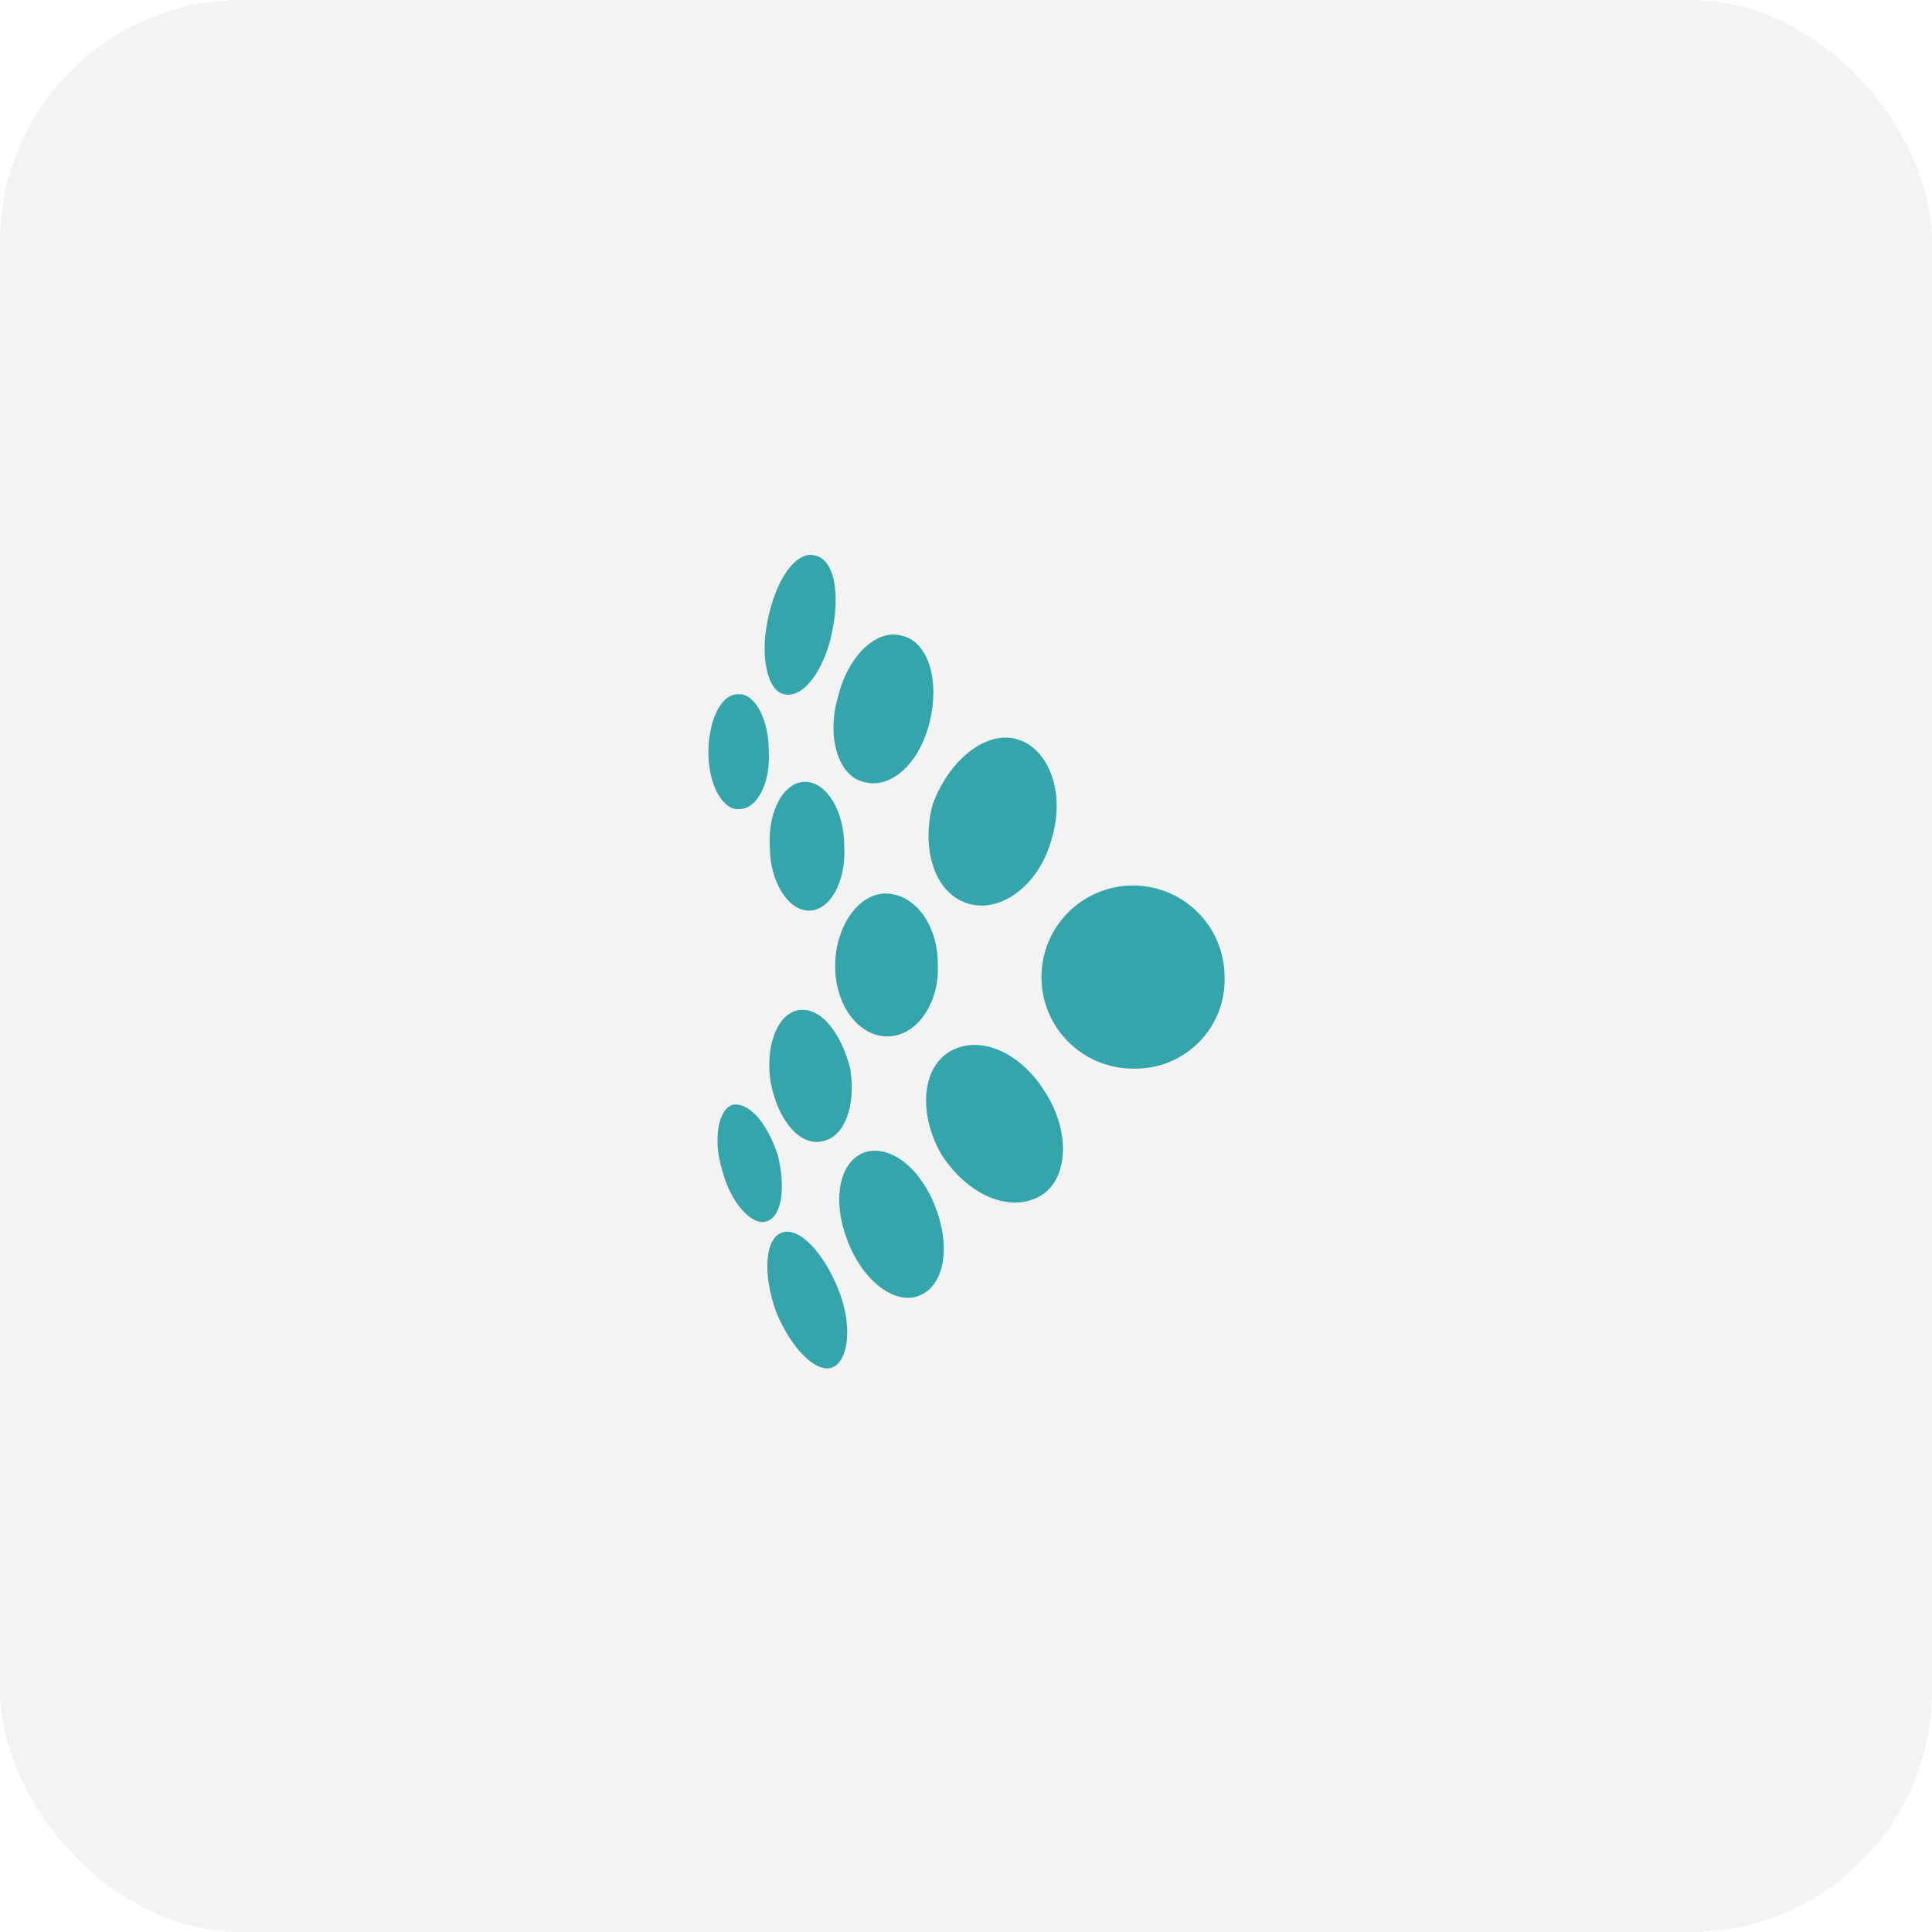 <svg width="32" height="32" viewBox="0 0 32 32" fill="none" xmlns="http://www.w3.org/2000/svg">
<rect width="32" height="32" rx="4" fill="black" fill-opacity="0.05"/>
<path d="M20.283 16.183C20.283 15.882 20.193 15.587 20.025 15.337C19.857 15.087 19.618 14.893 19.339 14.779C19.06 14.665 18.753 14.637 18.458 14.698C18.163 14.76 17.893 14.908 17.682 15.123C17.472 15.338 17.33 15.612 17.275 15.908C17.221 16.205 17.255 16.511 17.375 16.787C17.495 17.064 17.695 17.298 17.948 17.46C18.202 17.623 18.499 17.706 18.8 17.7C18.998 17.701 19.194 17.663 19.377 17.587C19.56 17.51 19.726 17.398 19.864 17.257C20.002 17.115 20.111 16.947 20.183 16.763C20.255 16.578 20.289 16.381 20.283 16.183ZM15.733 17.416C16.217 17.133 16.9 17.416 17.317 18.1C17.733 18.75 17.7 19.55 17.217 19.816C16.733 20.083 16.05 19.816 15.6 19.133C15.217 18.483 15.25 17.7 15.733 17.416ZM14.283 19.1C14.7 18.933 15.217 19.3 15.483 19.966C15.75 20.633 15.65 21.266 15.25 21.45C14.85 21.633 14.317 21.25 14.05 20.583C13.783 19.916 13.883 19.283 14.283 19.1ZM12.95 20.416C13.233 20.316 13.633 20.733 13.883 21.35C14.133 21.966 14.05 22.55 13.783 22.65C13.517 22.75 13.1 22.333 12.85 21.716C12.633 21.1 12.667 20.516 12.95 20.416ZM16.867 12.25C17.383 12.416 17.65 13.15 17.417 13.9C17.217 14.65 16.583 15.133 16.033 14.966C15.483 14.8 15.25 14.066 15.45 13.316C15.733 12.566 16.35 12.083 16.867 12.25ZM14.95 10.533C15.367 10.633 15.567 11.25 15.4 11.95C15.233 12.65 14.75 13.083 14.3 12.95C13.883 12.85 13.683 12.2 13.883 11.533C14.05 10.85 14.533 10.4 14.95 10.533ZM13.5 9.2C13.817 9.266 13.917 9.816 13.783 10.466C13.65 11.116 13.3 11.566 13 11.5C12.717 11.466 12.583 10.883 12.717 10.266C12.85 9.6 13.183 9.116 13.5 9.2Z" fill="#35A5AC"/>
<path d="M15.533 15.966C15.567 16.616 15.183 17.166 14.7 17.166C14.217 17.166 13.833 16.65 13.833 16C13.833 15.35 14.217 14.8 14.667 14.8C15.15 14.8 15.533 15.316 15.533 15.966ZM12.767 17.933C12.667 17.35 12.867 16.8 13.217 16.733C13.6 16.666 13.933 17.116 14.083 17.7C14.183 18.317 13.983 18.833 13.633 18.9C13.25 19 12.883 18.55 12.767 17.933ZM12.883 19.133C13.017 19.683 12.95 20.166 12.683 20.233C12.45 20.3 12.1 19.916 11.967 19.4C11.8 18.883 11.9 18.366 12.133 18.3C12.4 18.25 12.7 18.583 12.883 19.133ZM13.983 14.017C14.017 14.6 13.75 15.083 13.4 15.083C13.05 15.083 12.75 14.6 12.75 14.017C12.717 13.433 12.983 12.95 13.333 12.95C13.683 12.95 13.983 13.416 13.983 14.017ZM12.733 12.433C12.767 12.983 12.533 13.4 12.25 13.4C11.967 13.433 11.733 12.983 11.733 12.466C11.733 11.95 11.933 11.5 12.217 11.5C12.5 11.466 12.733 11.916 12.733 12.433Z" fill="#35A5AC"/>
</svg>
